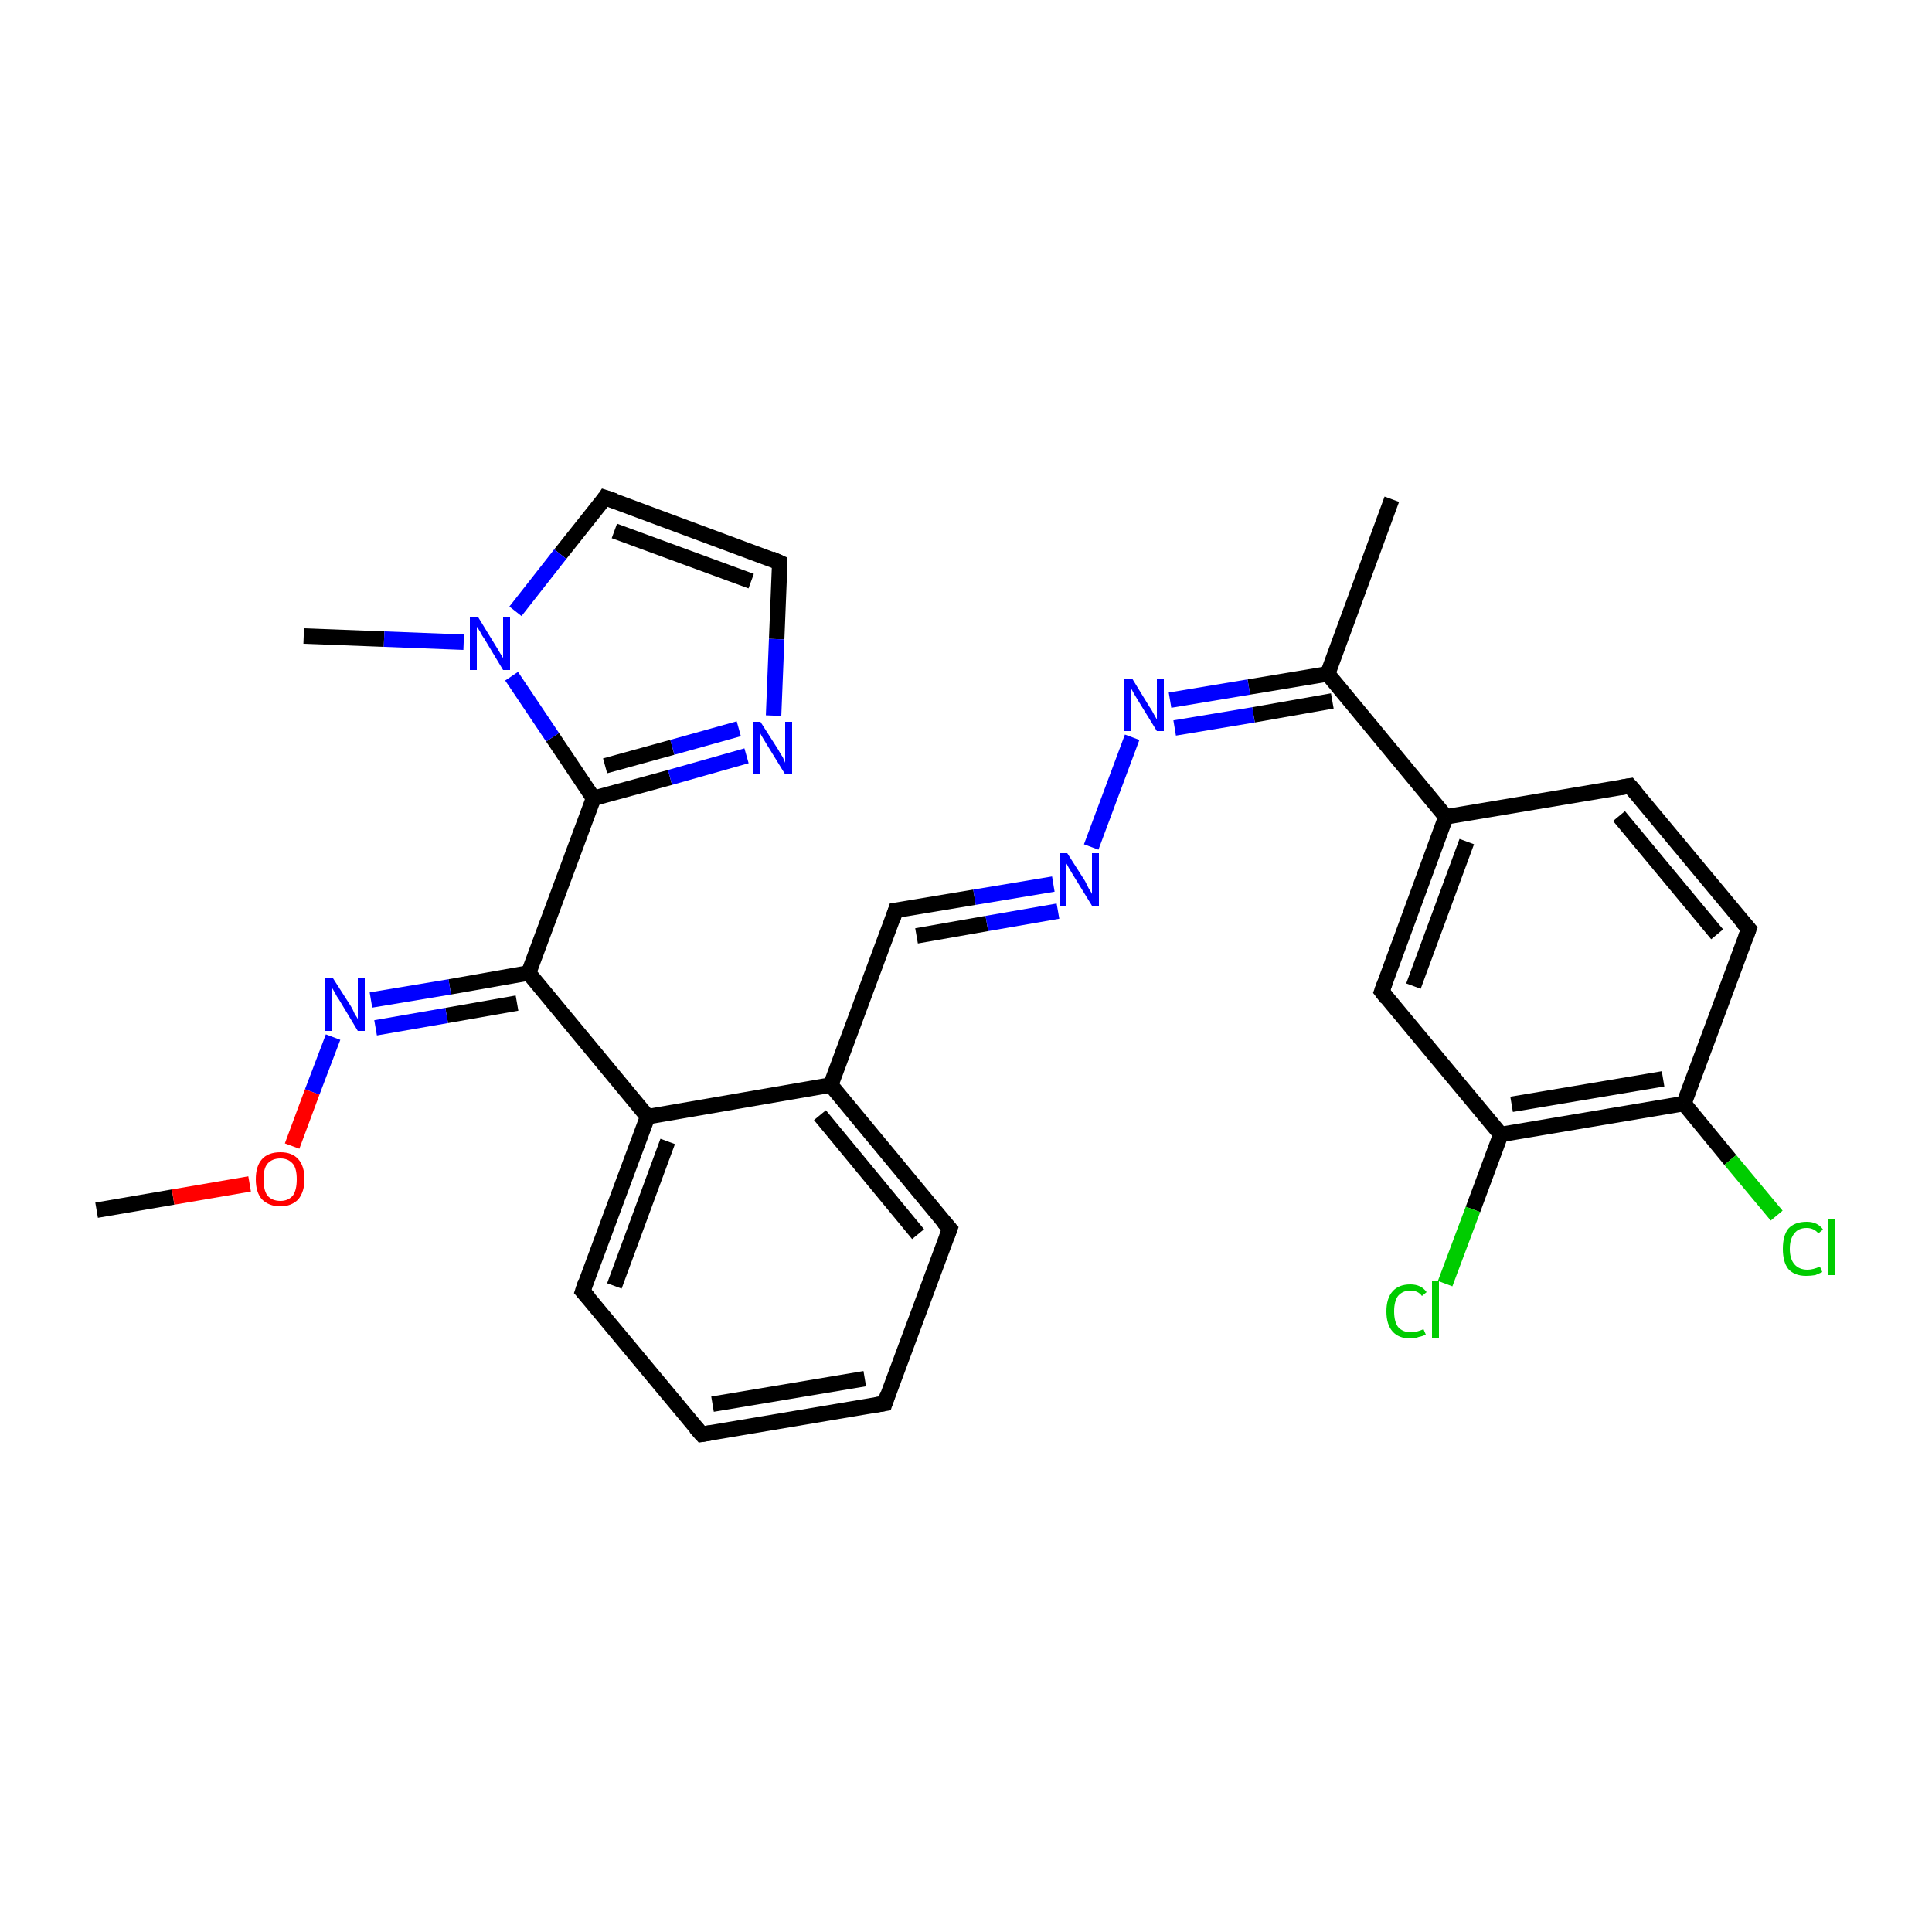 <?xml version='1.0' encoding='iso-8859-1'?>
<svg version='1.1' baseProfile='full'
              xmlns='http://www.w3.org/2000/svg'
                      xmlns:rdkit='http://www.rdkit.org/xml'
                      xmlns:xlink='http://www.w3.org/1999/xlink'
                  xml:space='preserve'
width='250px' height='250px' viewBox='0 0 250 250'>
<!-- END OF HEADER -->
<rect style='opacity:1.0;fill:#FFFFFF;stroke:none' width='250.0' height='250.0' x='0.0' y='0.0'> </rect>
<path class='bond-0 atom-0 atom-13' d='M 180.1,64.6 L 171.8,87.2' style='fill:none;fill-rule:evenodd;stroke:#000000;stroke-width:2.0px;stroke-linecap:butt;stroke-linejoin:miter;stroke-opacity:1' />
<path class='bond-1 atom-1 atom-27' d='M 39.3,82.3 L 49.7,82.7' style='fill:none;fill-rule:evenodd;stroke:#000000;stroke-width:2.0px;stroke-linecap:butt;stroke-linejoin:miter;stroke-opacity:1' />
<path class='bond-1 atom-1 atom-27' d='M 49.7,82.7 L 60.0,83.1' style='fill:none;fill-rule:evenodd;stroke:#0000FF;stroke-width:2.0px;stroke-linecap:butt;stroke-linejoin:miter;stroke-opacity:1' />
<path class='bond-2 atom-2 atom-28' d='M 12.5,156.6 L 22.4,154.9' style='fill:none;fill-rule:evenodd;stroke:#000000;stroke-width:2.0px;stroke-linecap:butt;stroke-linejoin:miter;stroke-opacity:1' />
<path class='bond-2 atom-2 atom-28' d='M 22.4,154.9 L 32.3,153.2' style='fill:none;fill-rule:evenodd;stroke:#FF0000;stroke-width:2.0px;stroke-linecap:butt;stroke-linejoin:miter;stroke-opacity:1' />
<path class='bond-3 atom-3 atom-4' d='M 114.5,181.6 L 90.8,185.6' style='fill:none;fill-rule:evenodd;stroke:#000000;stroke-width:2.0px;stroke-linecap:butt;stroke-linejoin:miter;stroke-opacity:1' />
<path class='bond-3 atom-3 atom-4' d='M 111.9,178.4 L 92.2,181.7' style='fill:none;fill-rule:evenodd;stroke:#000000;stroke-width:2.0px;stroke-linecap:butt;stroke-linejoin:miter;stroke-opacity:1' />
<path class='bond-4 atom-3 atom-5' d='M 114.5,181.6 L 122.9,159.0' style='fill:none;fill-rule:evenodd;stroke:#000000;stroke-width:2.0px;stroke-linecap:butt;stroke-linejoin:miter;stroke-opacity:1' />
<path class='bond-5 atom-4 atom-6' d='M 90.8,185.6 L 75.4,167.1' style='fill:none;fill-rule:evenodd;stroke:#000000;stroke-width:2.0px;stroke-linecap:butt;stroke-linejoin:miter;stroke-opacity:1' />
<path class='bond-6 atom-5 atom-15' d='M 122.9,159.0 L 107.5,140.4' style='fill:none;fill-rule:evenodd;stroke:#000000;stroke-width:2.0px;stroke-linecap:butt;stroke-linejoin:miter;stroke-opacity:1' />
<path class='bond-6 atom-5 atom-15' d='M 118.8,159.7 L 106.1,144.3' style='fill:none;fill-rule:evenodd;stroke:#000000;stroke-width:2.0px;stroke-linecap:butt;stroke-linejoin:miter;stroke-opacity:1' />
<path class='bond-7 atom-6 atom-16' d='M 75.4,167.1 L 83.8,144.5' style='fill:none;fill-rule:evenodd;stroke:#000000;stroke-width:2.0px;stroke-linecap:butt;stroke-linejoin:miter;stroke-opacity:1' />
<path class='bond-7 atom-6 atom-16' d='M 79.5,166.4 L 86.4,147.7' style='fill:none;fill-rule:evenodd;stroke:#000000;stroke-width:2.0px;stroke-linecap:butt;stroke-linejoin:miter;stroke-opacity:1' />
<path class='bond-8 atom-7 atom-8' d='M 210.9,101.7 L 226.3,120.2' style='fill:none;fill-rule:evenodd;stroke:#000000;stroke-width:2.0px;stroke-linecap:butt;stroke-linejoin:miter;stroke-opacity:1' />
<path class='bond-8 atom-7 atom-8' d='M 209.5,105.6 L 222.2,120.9' style='fill:none;fill-rule:evenodd;stroke:#000000;stroke-width:2.0px;stroke-linecap:butt;stroke-linejoin:miter;stroke-opacity:1' />
<path class='bond-9 atom-7 atom-14' d='M 210.9,101.7 L 187.1,105.7' style='fill:none;fill-rule:evenodd;stroke:#000000;stroke-width:2.0px;stroke-linecap:butt;stroke-linejoin:miter;stroke-opacity:1' />
<path class='bond-10 atom-8 atom-17' d='M 226.3,120.2 L 217.9,142.8' style='fill:none;fill-rule:evenodd;stroke:#000000;stroke-width:2.0px;stroke-linecap:butt;stroke-linejoin:miter;stroke-opacity:1' />
<path class='bond-11 atom-9 atom-10' d='M 100.9,72.8 L 78.3,64.4' style='fill:none;fill-rule:evenodd;stroke:#000000;stroke-width:2.0px;stroke-linecap:butt;stroke-linejoin:miter;stroke-opacity:1' />
<path class='bond-11 atom-9 atom-10' d='M 97.2,75.2 L 79.5,68.7' style='fill:none;fill-rule:evenodd;stroke:#000000;stroke-width:2.0px;stroke-linecap:butt;stroke-linejoin:miter;stroke-opacity:1' />
<path class='bond-12 atom-9 atom-23' d='M 100.9,72.8 L 100.5,82.7' style='fill:none;fill-rule:evenodd;stroke:#000000;stroke-width:2.0px;stroke-linecap:butt;stroke-linejoin:miter;stroke-opacity:1' />
<path class='bond-12 atom-9 atom-23' d='M 100.5,82.7 L 100.1,92.6' style='fill:none;fill-rule:evenodd;stroke:#0000FF;stroke-width:2.0px;stroke-linecap:butt;stroke-linejoin:miter;stroke-opacity:1' />
<path class='bond-13 atom-10 atom-27' d='M 78.3,64.4 L 72.5,71.7' style='fill:none;fill-rule:evenodd;stroke:#000000;stroke-width:2.0px;stroke-linecap:butt;stroke-linejoin:miter;stroke-opacity:1' />
<path class='bond-13 atom-10 atom-27' d='M 72.5,71.7 L 66.7,79.1' style='fill:none;fill-rule:evenodd;stroke:#0000FF;stroke-width:2.0px;stroke-linecap:butt;stroke-linejoin:miter;stroke-opacity:1' />
<path class='bond-14 atom-11 atom-14' d='M 178.8,128.3 L 187.1,105.7' style='fill:none;fill-rule:evenodd;stroke:#000000;stroke-width:2.0px;stroke-linecap:butt;stroke-linejoin:miter;stroke-opacity:1' />
<path class='bond-14 atom-11 atom-14' d='M 182.9,127.6 L 189.8,108.9' style='fill:none;fill-rule:evenodd;stroke:#000000;stroke-width:2.0px;stroke-linecap:butt;stroke-linejoin:miter;stroke-opacity:1' />
<path class='bond-15 atom-11 atom-18' d='M 178.8,128.3 L 194.2,146.8' style='fill:none;fill-rule:evenodd;stroke:#000000;stroke-width:2.0px;stroke-linecap:butt;stroke-linejoin:miter;stroke-opacity:1' />
<path class='bond-16 atom-12 atom-15' d='M 115.9,117.8 L 107.5,140.4' style='fill:none;fill-rule:evenodd;stroke:#000000;stroke-width:2.0px;stroke-linecap:butt;stroke-linejoin:miter;stroke-opacity:1' />
<path class='bond-17 atom-12 atom-24' d='M 115.9,117.8 L 126.1,116.1' style='fill:none;fill-rule:evenodd;stroke:#000000;stroke-width:2.0px;stroke-linecap:butt;stroke-linejoin:miter;stroke-opacity:1' />
<path class='bond-17 atom-12 atom-24' d='M 126.1,116.1 L 136.3,114.4' style='fill:none;fill-rule:evenodd;stroke:#0000FF;stroke-width:2.0px;stroke-linecap:butt;stroke-linejoin:miter;stroke-opacity:1' />
<path class='bond-17 atom-12 atom-24' d='M 118.6,121.1 L 127.7,119.5' style='fill:none;fill-rule:evenodd;stroke:#000000;stroke-width:2.0px;stroke-linecap:butt;stroke-linejoin:miter;stroke-opacity:1' />
<path class='bond-17 atom-12 atom-24' d='M 127.7,119.5 L 136.9,117.9' style='fill:none;fill-rule:evenodd;stroke:#0000FF;stroke-width:2.0px;stroke-linecap:butt;stroke-linejoin:miter;stroke-opacity:1' />
<path class='bond-18 atom-13 atom-14' d='M 171.8,87.2 L 187.1,105.7' style='fill:none;fill-rule:evenodd;stroke:#000000;stroke-width:2.0px;stroke-linecap:butt;stroke-linejoin:miter;stroke-opacity:1' />
<path class='bond-19 atom-13 atom-25' d='M 171.8,87.2 L 161.6,88.9' style='fill:none;fill-rule:evenodd;stroke:#000000;stroke-width:2.0px;stroke-linecap:butt;stroke-linejoin:miter;stroke-opacity:1' />
<path class='bond-19 atom-13 atom-25' d='M 161.6,88.9 L 151.4,90.6' style='fill:none;fill-rule:evenodd;stroke:#0000FF;stroke-width:2.0px;stroke-linecap:butt;stroke-linejoin:miter;stroke-opacity:1' />
<path class='bond-19 atom-13 atom-25' d='M 172.4,90.7 L 162.2,92.5' style='fill:none;fill-rule:evenodd;stroke:#000000;stroke-width:2.0px;stroke-linecap:butt;stroke-linejoin:miter;stroke-opacity:1' />
<path class='bond-19 atom-13 atom-25' d='M 162.2,92.5 L 152.0,94.2' style='fill:none;fill-rule:evenodd;stroke:#0000FF;stroke-width:2.0px;stroke-linecap:butt;stroke-linejoin:miter;stroke-opacity:1' />
<path class='bond-20 atom-15 atom-16' d='M 107.5,140.4 L 83.8,144.5' style='fill:none;fill-rule:evenodd;stroke:#000000;stroke-width:2.0px;stroke-linecap:butt;stroke-linejoin:miter;stroke-opacity:1' />
<path class='bond-21 atom-16 atom-19' d='M 83.8,144.5 L 68.4,125.9' style='fill:none;fill-rule:evenodd;stroke:#000000;stroke-width:2.0px;stroke-linecap:butt;stroke-linejoin:miter;stroke-opacity:1' />
<path class='bond-22 atom-17 atom-18' d='M 217.9,142.8 L 194.2,146.8' style='fill:none;fill-rule:evenodd;stroke:#000000;stroke-width:2.0px;stroke-linecap:butt;stroke-linejoin:miter;stroke-opacity:1' />
<path class='bond-22 atom-17 atom-18' d='M 215.2,139.6 L 195.6,142.9' style='fill:none;fill-rule:evenodd;stroke:#000000;stroke-width:2.0px;stroke-linecap:butt;stroke-linejoin:miter;stroke-opacity:1' />
<path class='bond-23 atom-17 atom-21' d='M 217.9,142.8 L 223.9,150.1' style='fill:none;fill-rule:evenodd;stroke:#000000;stroke-width:2.0px;stroke-linecap:butt;stroke-linejoin:miter;stroke-opacity:1' />
<path class='bond-23 atom-17 atom-21' d='M 223.9,150.1 L 229.9,157.3' style='fill:none;fill-rule:evenodd;stroke:#00CC00;stroke-width:2.0px;stroke-linecap:butt;stroke-linejoin:miter;stroke-opacity:1' />
<path class='bond-24 atom-18 atom-22' d='M 194.2,146.8 L 190.6,156.5' style='fill:none;fill-rule:evenodd;stroke:#000000;stroke-width:2.0px;stroke-linecap:butt;stroke-linejoin:miter;stroke-opacity:1' />
<path class='bond-24 atom-18 atom-22' d='M 190.6,156.5 L 187.0,166.1' style='fill:none;fill-rule:evenodd;stroke:#00CC00;stroke-width:2.0px;stroke-linecap:butt;stroke-linejoin:miter;stroke-opacity:1' />
<path class='bond-25 atom-19 atom-20' d='M 68.4,125.9 L 76.8,103.3' style='fill:none;fill-rule:evenodd;stroke:#000000;stroke-width:2.0px;stroke-linecap:butt;stroke-linejoin:miter;stroke-opacity:1' />
<path class='bond-26 atom-19 atom-26' d='M 68.4,125.9 L 58.2,127.7' style='fill:none;fill-rule:evenodd;stroke:#000000;stroke-width:2.0px;stroke-linecap:butt;stroke-linejoin:miter;stroke-opacity:1' />
<path class='bond-26 atom-19 atom-26' d='M 58.2,127.7 L 48.0,129.4' style='fill:none;fill-rule:evenodd;stroke:#0000FF;stroke-width:2.0px;stroke-linecap:butt;stroke-linejoin:miter;stroke-opacity:1' />
<path class='bond-26 atom-19 atom-26' d='M 66.9,129.8 L 57.8,131.4' style='fill:none;fill-rule:evenodd;stroke:#000000;stroke-width:2.0px;stroke-linecap:butt;stroke-linejoin:miter;stroke-opacity:1' />
<path class='bond-26 atom-19 atom-26' d='M 57.8,131.4 L 48.6,133.0' style='fill:none;fill-rule:evenodd;stroke:#0000FF;stroke-width:2.0px;stroke-linecap:butt;stroke-linejoin:miter;stroke-opacity:1' />
<path class='bond-27 atom-20 atom-23' d='M 76.8,103.3 L 86.7,100.6' style='fill:none;fill-rule:evenodd;stroke:#000000;stroke-width:2.0px;stroke-linecap:butt;stroke-linejoin:miter;stroke-opacity:1' />
<path class='bond-27 atom-20 atom-23' d='M 86.7,100.6 L 96.6,97.8' style='fill:none;fill-rule:evenodd;stroke:#0000FF;stroke-width:2.0px;stroke-linecap:butt;stroke-linejoin:miter;stroke-opacity:1' />
<path class='bond-27 atom-20 atom-23' d='M 78.3,99.1 L 87.0,96.7' style='fill:none;fill-rule:evenodd;stroke:#000000;stroke-width:2.0px;stroke-linecap:butt;stroke-linejoin:miter;stroke-opacity:1' />
<path class='bond-27 atom-20 atom-23' d='M 87.0,96.7 L 95.6,94.3' style='fill:none;fill-rule:evenodd;stroke:#0000FF;stroke-width:2.0px;stroke-linecap:butt;stroke-linejoin:miter;stroke-opacity:1' />
<path class='bond-28 atom-20 atom-27' d='M 76.8,103.3 L 71.5,95.4' style='fill:none;fill-rule:evenodd;stroke:#000000;stroke-width:2.0px;stroke-linecap:butt;stroke-linejoin:miter;stroke-opacity:1' />
<path class='bond-28 atom-20 atom-27' d='M 71.5,95.4 L 66.2,87.5' style='fill:none;fill-rule:evenodd;stroke:#0000FF;stroke-width:2.0px;stroke-linecap:butt;stroke-linejoin:miter;stroke-opacity:1' />
<path class='bond-29 atom-24 atom-25' d='M 141.2,109.6 L 146.5,95.4' style='fill:none;fill-rule:evenodd;stroke:#0000FF;stroke-width:2.0px;stroke-linecap:butt;stroke-linejoin:miter;stroke-opacity:1' />
<path class='bond-30 atom-26 atom-28' d='M 43.1,134.2 L 40.4,141.3' style='fill:none;fill-rule:evenodd;stroke:#0000FF;stroke-width:2.0px;stroke-linecap:butt;stroke-linejoin:miter;stroke-opacity:1' />
<path class='bond-30 atom-26 atom-28' d='M 40.4,141.3 L 37.8,148.3' style='fill:none;fill-rule:evenodd;stroke:#FF0000;stroke-width:2.0px;stroke-linecap:butt;stroke-linejoin:miter;stroke-opacity:1' />
<path d='M 113.3,181.8 L 114.5,181.6 L 114.9,180.4' style='fill:none;stroke:#000000;stroke-width:2.0px;stroke-linecap:butt;stroke-linejoin:miter;stroke-opacity:1;' />
<path d='M 92.0,185.4 L 90.8,185.6 L 90.0,184.7' style='fill:none;stroke:#000000;stroke-width:2.0px;stroke-linecap:butt;stroke-linejoin:miter;stroke-opacity:1;' />
<path d='M 122.5,160.1 L 122.9,159.0 L 122.1,158.1' style='fill:none;stroke:#000000;stroke-width:2.0px;stroke-linecap:butt;stroke-linejoin:miter;stroke-opacity:1;' />
<path d='M 76.2,168.0 L 75.4,167.1 L 75.8,165.9' style='fill:none;stroke:#000000;stroke-width:2.0px;stroke-linecap:butt;stroke-linejoin:miter;stroke-opacity:1;' />
<path d='M 211.7,102.6 L 210.9,101.7 L 209.7,101.9' style='fill:none;stroke:#000000;stroke-width:2.0px;stroke-linecap:butt;stroke-linejoin:miter;stroke-opacity:1;' />
<path d='M 225.5,119.3 L 226.3,120.2 L 225.9,121.3' style='fill:none;stroke:#000000;stroke-width:2.0px;stroke-linecap:butt;stroke-linejoin:miter;stroke-opacity:1;' />
<path d='M 99.8,72.3 L 100.9,72.8 L 100.9,73.3' style='fill:none;stroke:#000000;stroke-width:2.0px;stroke-linecap:butt;stroke-linejoin:miter;stroke-opacity:1;' />
<path d='M 79.5,64.8 L 78.3,64.4 L 78.1,64.7' style='fill:none;stroke:#000000;stroke-width:2.0px;stroke-linecap:butt;stroke-linejoin:miter;stroke-opacity:1;' />
<path d='M 179.2,127.2 L 178.8,128.3 L 179.5,129.2' style='fill:none;stroke:#000000;stroke-width:2.0px;stroke-linecap:butt;stroke-linejoin:miter;stroke-opacity:1;' />
<path d='M 115.5,119.0 L 115.9,117.8 L 116.4,117.8' style='fill:none;stroke:#000000;stroke-width:2.0px;stroke-linecap:butt;stroke-linejoin:miter;stroke-opacity:1;' />
<path class='atom-21' d='M 230.7 161.6
Q 230.7 159.9, 231.4 159.0
Q 232.2 158.1, 233.8 158.1
Q 235.2 158.1, 235.9 159.1
L 235.3 159.6
Q 234.7 158.9, 233.8 158.9
Q 232.7 158.9, 232.2 159.6
Q 231.6 160.3, 231.6 161.6
Q 231.6 162.9, 232.2 163.6
Q 232.8 164.3, 233.9 164.3
Q 234.6 164.3, 235.5 163.9
L 235.8 164.6
Q 235.4 164.8, 234.9 165.0
Q 234.3 165.1, 233.7 165.1
Q 232.2 165.1, 231.4 164.2
Q 230.7 163.3, 230.7 161.6
' fill='#00CC00'/>
<path class='atom-21' d='M 236.6 157.7
L 237.5 157.7
L 237.5 165.0
L 236.6 165.0
L 236.6 157.7
' fill='#00CC00'/>
<path class='atom-22' d='M 179.4 169.7
Q 179.4 168.0, 180.2 167.1
Q 181.0 166.2, 182.5 166.2
Q 183.9 166.2, 184.6 167.2
L 184.0 167.7
Q 183.5 167.0, 182.5 167.0
Q 181.5 167.0, 180.9 167.7
Q 180.4 168.4, 180.4 169.7
Q 180.4 171.0, 180.9 171.7
Q 181.5 172.4, 182.6 172.4
Q 183.3 172.4, 184.2 172.0
L 184.5 172.7
Q 184.1 172.9, 183.6 173.0
Q 183.1 173.2, 182.5 173.2
Q 181.0 173.2, 180.2 172.3
Q 179.4 171.4, 179.4 169.7
' fill='#00CC00'/>
<path class='atom-22' d='M 185.3 165.8
L 186.2 165.8
L 186.2 173.1
L 185.3 173.1
L 185.3 165.8
' fill='#00CC00'/>
<path class='atom-23' d='M 98.4 93.4
L 100.7 97.0
Q 100.9 97.4, 101.3 98.0
Q 101.6 98.7, 101.6 98.7
L 101.6 93.4
L 102.5 93.4
L 102.5 100.2
L 101.6 100.2
L 99.2 96.3
Q 98.9 95.8, 98.6 95.3
Q 98.3 94.8, 98.3 94.6
L 98.3 100.2
L 97.4 100.2
L 97.4 93.4
L 98.4 93.4
' fill='#0000FF'/>
<path class='atom-24' d='M 138.1 110.4
L 140.4 114.0
Q 140.6 114.4, 140.9 115.0
Q 141.3 115.6, 141.3 115.7
L 141.3 110.4
L 142.2 110.4
L 142.2 117.2
L 141.3 117.2
L 138.9 113.3
Q 138.6 112.8, 138.3 112.3
Q 138.0 111.7, 137.9 111.6
L 137.9 117.2
L 137.1 117.2
L 137.1 110.4
L 138.1 110.4
' fill='#0000FF'/>
<path class='atom-25' d='M 146.5 87.8
L 148.7 91.4
Q 149.0 91.8, 149.3 92.4
Q 149.7 93.1, 149.7 93.1
L 149.7 87.8
L 150.6 87.8
L 150.6 94.6
L 149.7 94.6
L 147.3 90.7
Q 147.0 90.2, 146.7 89.7
Q 146.4 89.1, 146.3 89.0
L 146.3 94.6
L 145.4 94.6
L 145.4 87.8
L 146.5 87.8
' fill='#0000FF'/>
<path class='atom-26' d='M 43.1 126.6
L 45.4 130.2
Q 45.6 130.5, 45.9 131.2
Q 46.3 131.8, 46.3 131.9
L 46.3 126.6
L 47.2 126.6
L 47.2 133.4
L 46.3 133.4
L 43.9 129.4
Q 43.6 129.0, 43.3 128.4
Q 43.0 127.9, 42.9 127.7
L 42.9 133.4
L 42.0 133.4
L 42.0 126.6
L 43.1 126.6
' fill='#0000FF'/>
<path class='atom-27' d='M 61.9 79.9
L 64.1 83.5
Q 64.3 83.8, 64.7 84.5
Q 65.1 85.1, 65.1 85.2
L 65.1 79.9
L 66.0 79.9
L 66.0 86.7
L 65.1 86.7
L 62.7 82.7
Q 62.4 82.3, 62.1 81.7
Q 61.8 81.2, 61.7 81.1
L 61.7 86.7
L 60.8 86.7
L 60.8 79.9
L 61.9 79.9
' fill='#0000FF'/>
<path class='atom-28' d='M 33.1 152.6
Q 33.1 150.9, 33.9 150.0
Q 34.7 149.1, 36.3 149.1
Q 37.8 149.1, 38.6 150.0
Q 39.4 150.9, 39.4 152.6
Q 39.4 154.2, 38.6 155.2
Q 37.7 156.1, 36.3 156.1
Q 34.8 156.1, 33.9 155.2
Q 33.1 154.3, 33.1 152.6
M 36.3 155.4
Q 37.3 155.4, 37.9 154.7
Q 38.4 154.0, 38.4 152.6
Q 38.4 151.2, 37.9 150.6
Q 37.3 149.9, 36.3 149.9
Q 35.2 149.9, 34.6 150.6
Q 34.1 151.2, 34.1 152.6
Q 34.1 154.0, 34.6 154.7
Q 35.2 155.4, 36.3 155.4
' fill='#FF0000'/>
</svg>
